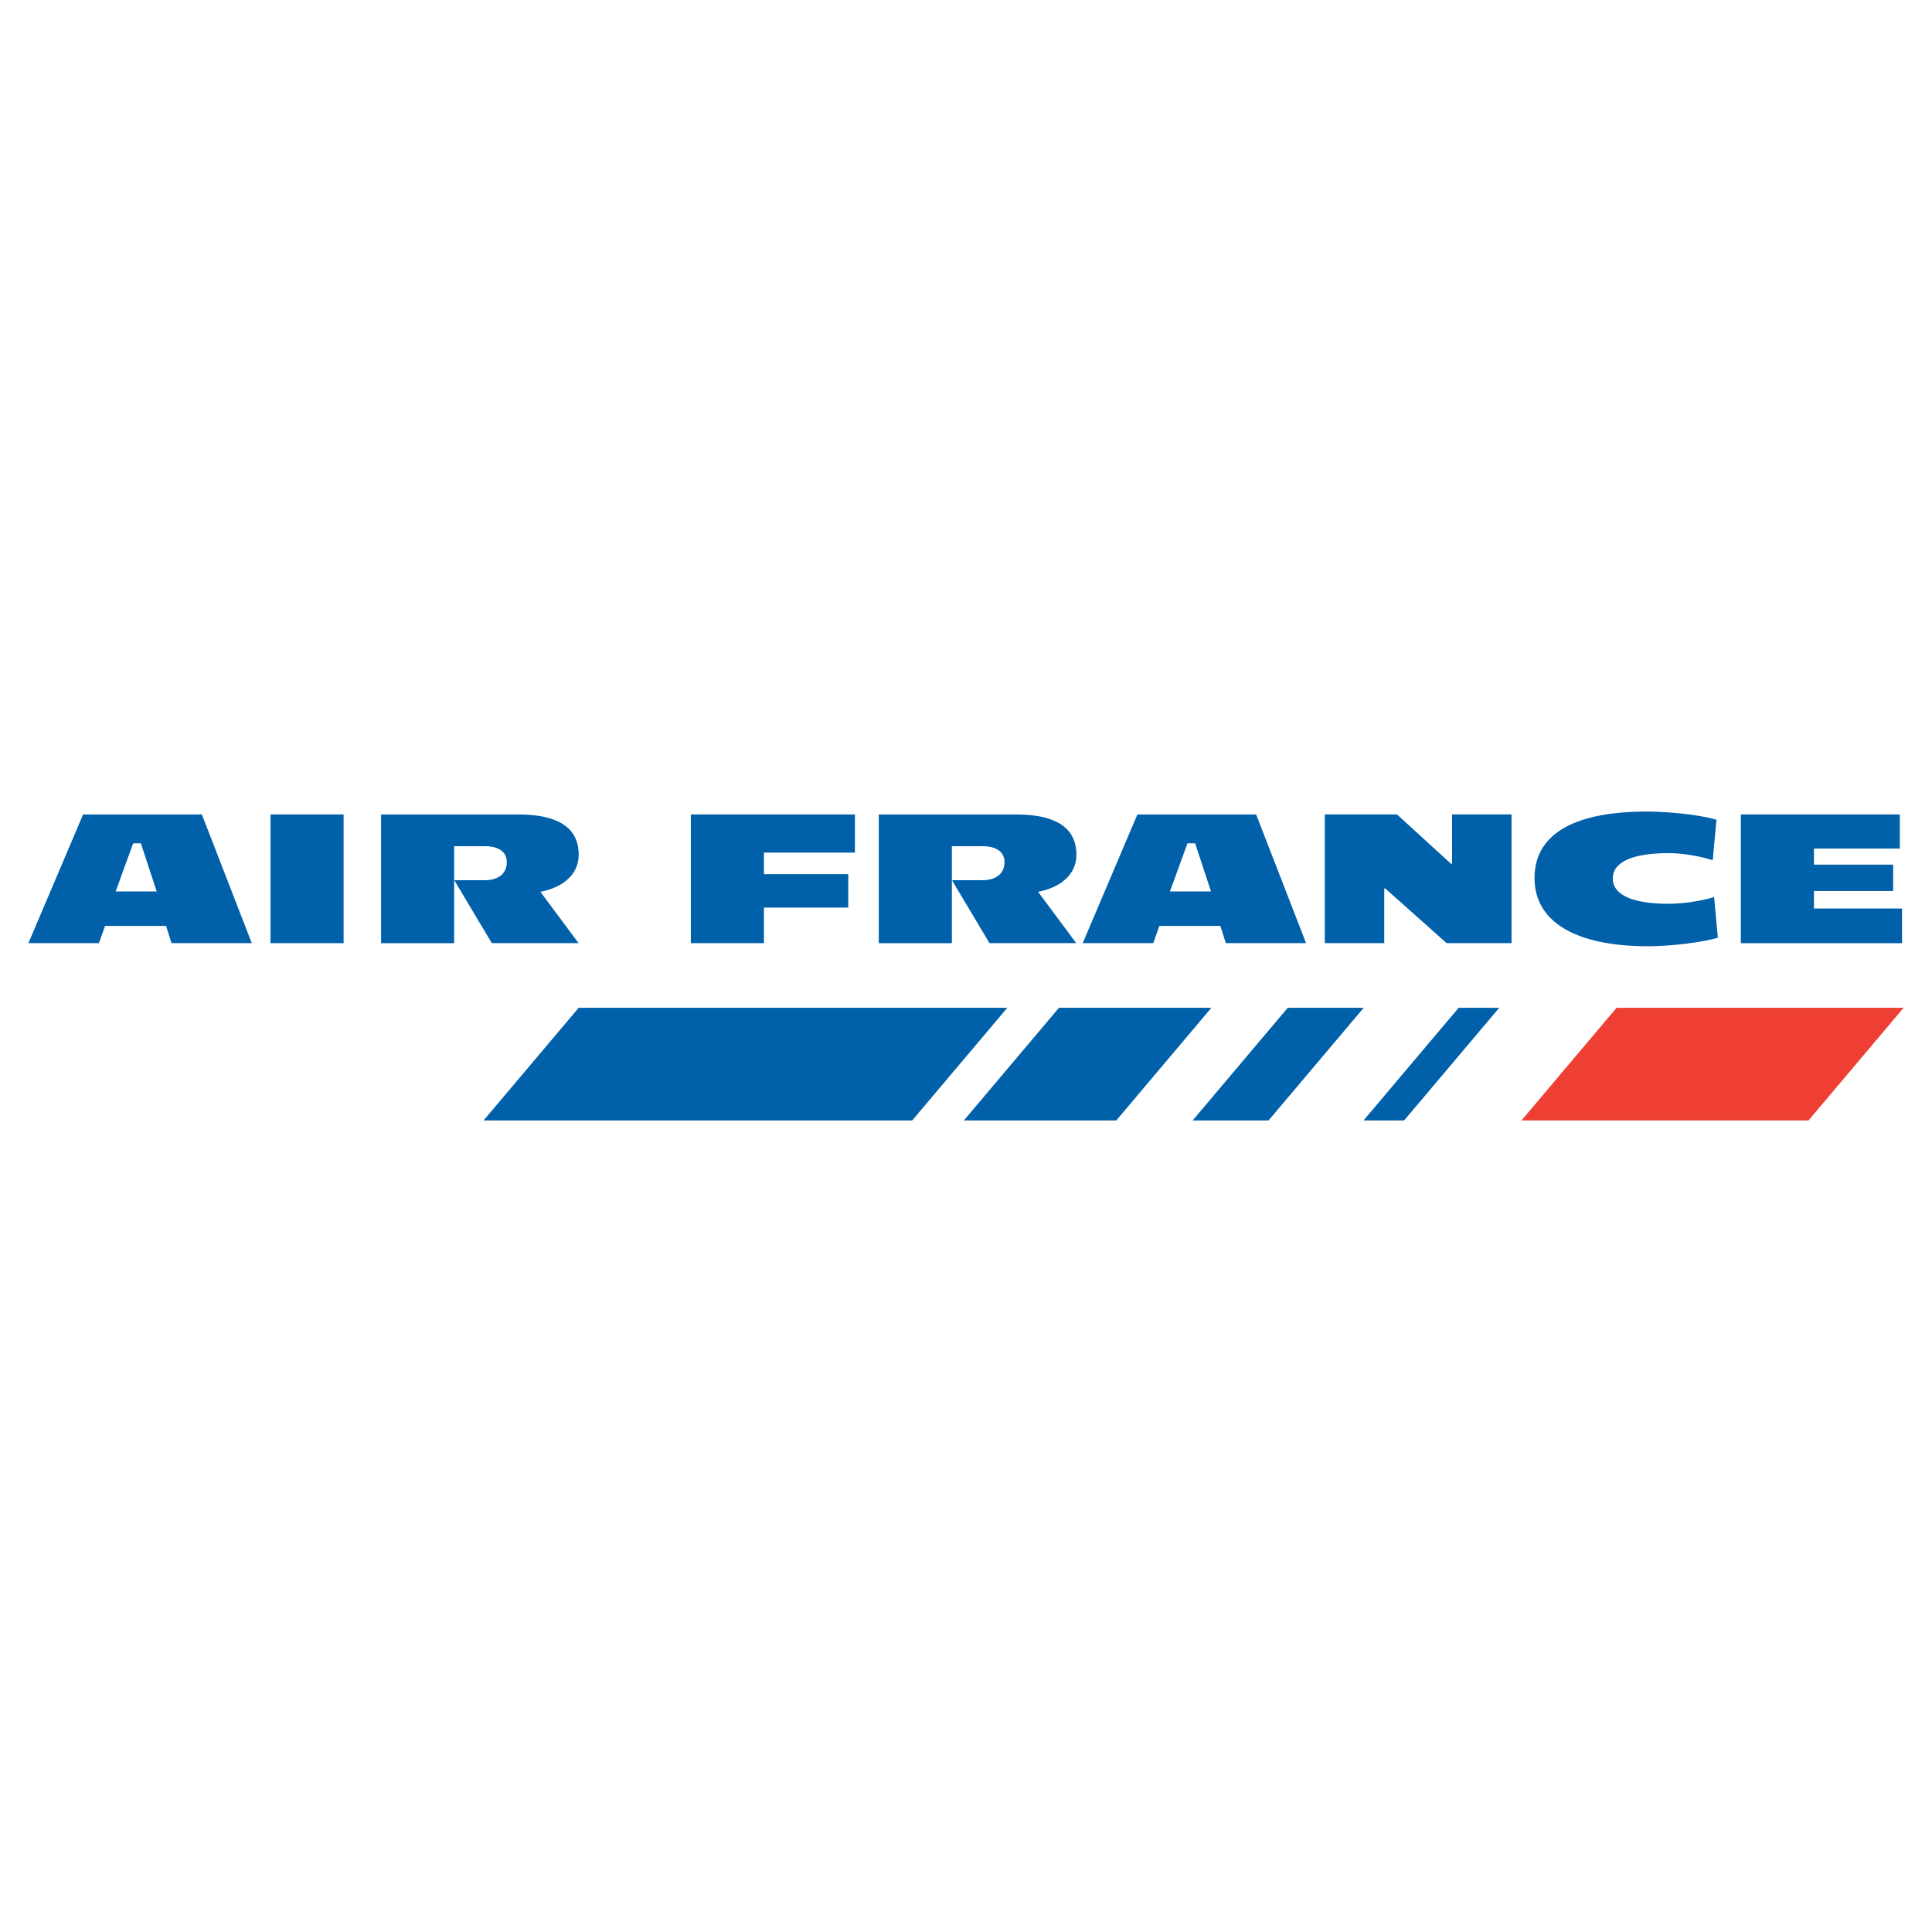 <?xml version="1.0" encoding="utf-8"?>
<!-- Generator: Adobe Illustrator 13.0.0, SVG Export Plug-In . SVG Version: 6.00 Build 14576)  -->
<!DOCTYPE svg PUBLIC "-//W3C//DTD SVG 1.0//EN" "http://www.w3.org/TR/2001/REC-SVG-20010904/DTD/svg10.dtd">
<svg version="1.0" id="Layer_1" xmlns="http://www.w3.org/2000/svg" xmlns:xlink="http://www.w3.org/1999/xlink" x="0px" y="0px"
	 width="192.756px" height="192.756px" viewBox="0 0 192.756 192.756" enable-background="new 0 0 192.756 192.756"
	 xml:space="preserve">
<g>
	<polygon fill-rule="evenodd" clip-rule="evenodd" fill="#FFFFFF" points="0,0 192.756,0 192.756,192.756 0,192.756 0,0 	"/>
	<path fill-rule="evenodd" clip-rule="evenodd" fill="#0060A9" d="M15.634,88.94h-4.097l1.751-4.803h0.765L15.634,88.94
		L15.634,88.94z M25.12,94.098l-4.98-12.839H8.291L2.834,94.098h7.038l0.612-1.721h6.085l0.544,1.721H25.12L25.12,94.098z"/>
	<polygon fill-rule="evenodd" clip-rule="evenodd" fill="#0060A9" points="26.989,94.098 26.989,81.258 34.281,81.258 
		34.281,94.098 26.989,94.098 	"/>
	<path fill-rule="evenodd" clip-rule="evenodd" fill="#0060A9" d="M53.914,88.972l3.808,5.126H49.07l-3.707-6.21v-0.069h3.026
		c1.138,0,2.175-0.526,2.175-1.799c0-1.238-1.156-1.594-2.125-1.594h-3.128v9.672h-7.292V81.259h13.701
		c4.011,0,6.017,1.362,6.017,4.016C57.738,87.396,55.937,88.6,53.914,88.972L53.914,88.972z"/>
	<polygon fill-rule="evenodd" clip-rule="evenodd" fill="#0060A9" points="76.218,85.062 76.218,87.217 84.632,87.217 
		84.632,90.549 76.218,90.549 76.218,94.098 68.926,94.098 68.926,81.258 85.296,81.258 85.296,85.062 76.218,85.062 	"/>
	<path fill-rule="evenodd" clip-rule="evenodd" fill="#0060A9" d="M103.567,88.972l3.808,5.126h-8.651l-3.706-6.21v-0.069h3.025
		c1.141,0,2.177-0.526,2.177-1.799c0-1.238-1.156-1.594-2.125-1.594h-3.127v9.672h-7.293V81.259h13.701
		c4.011,0,6.018,1.362,6.018,4.016C107.394,87.396,105.591,88.6,103.567,88.972L103.567,88.972z"/>
	<path fill-rule="evenodd" clip-rule="evenodd" fill="#0060A9" d="M120.82,88.94h-4.097l1.752-4.803h0.765L120.82,88.94
		L120.82,88.94z M130.306,94.098l-4.98-12.839h-11.848l-5.456,12.839h7.037l0.612-1.721h6.085l0.544,1.721H130.306L130.306,94.098z"
		/>
	<polygon fill-rule="evenodd" clip-rule="evenodd" fill="#0060A9" points="144.33,94.098 138.209,88.646 138.107,88.646 
		138.107,94.098 132.176,94.098 132.176,81.258 139.382,81.258 144.771,86.183 144.873,86.183 144.873,81.258 150.806,81.258 
		150.806,94.098 144.33,94.098 	"/>
	<path fill-rule="evenodd" clip-rule="evenodd" fill="#0060A9" d="M164.438,94.407c-7.461,0-11.338-2.568-11.338-6.797
		c0-4.229,3.655-6.642,11.235-6.642c2.312,0,5.388,0.357,6.918,0.816l-0.373,4.04c-1.206-0.388-2.991-0.708-4.37-0.708
		c-4.18,0-5.607,1.146-5.607,2.527c0,1.382,1.428,2.529,5.607,2.529c1.379,0,3.282-0.286,4.507-0.674l0.373,4.059
		C169.86,94.015,166.716,94.407,164.438,94.407L164.438,94.407z"/>
	<polygon fill-rule="evenodd" clip-rule="evenodd" fill="#0060A9" points="173.684,94.101 173.684,81.259 189.543,81.259 
		189.543,84.662 180.977,84.662 180.977,86.265 188.88,86.265 188.88,88.894 180.977,88.894 180.977,90.641 189.765,90.641 
		189.765,94.101 173.684,94.101 	"/>
	<polygon fill-rule="evenodd" clip-rule="evenodd" fill="#EF3E33" points="180.433,111.787 189.921,100.549 161.286,100.549 
		151.797,111.787 180.433,111.787 	"/>
	<polygon fill-rule="evenodd" clip-rule="evenodd" fill="#0060A9" points="57.733,100.549 48.244,111.787 91.008,111.787 
		100.498,100.549 57.733,100.549 	"/>
	<polygon fill-rule="evenodd" clip-rule="evenodd" fill="#0060A9" points="145.529,100.549 136.039,111.787 140.088,111.787 
		149.578,100.549 145.529,100.549 	"/>
	<polygon fill-rule="evenodd" clip-rule="evenodd" fill="#0060A9" points="105.652,100.549 96.164,111.787 111.371,111.787 
		120.859,100.549 105.652,100.549 	"/>
	<polygon fill-rule="evenodd" clip-rule="evenodd" fill="#0060A9" points="128.479,100.549 118.99,111.787 126.564,111.787 
		136.054,100.549 128.479,100.549 	"/>
</g>
</svg>
